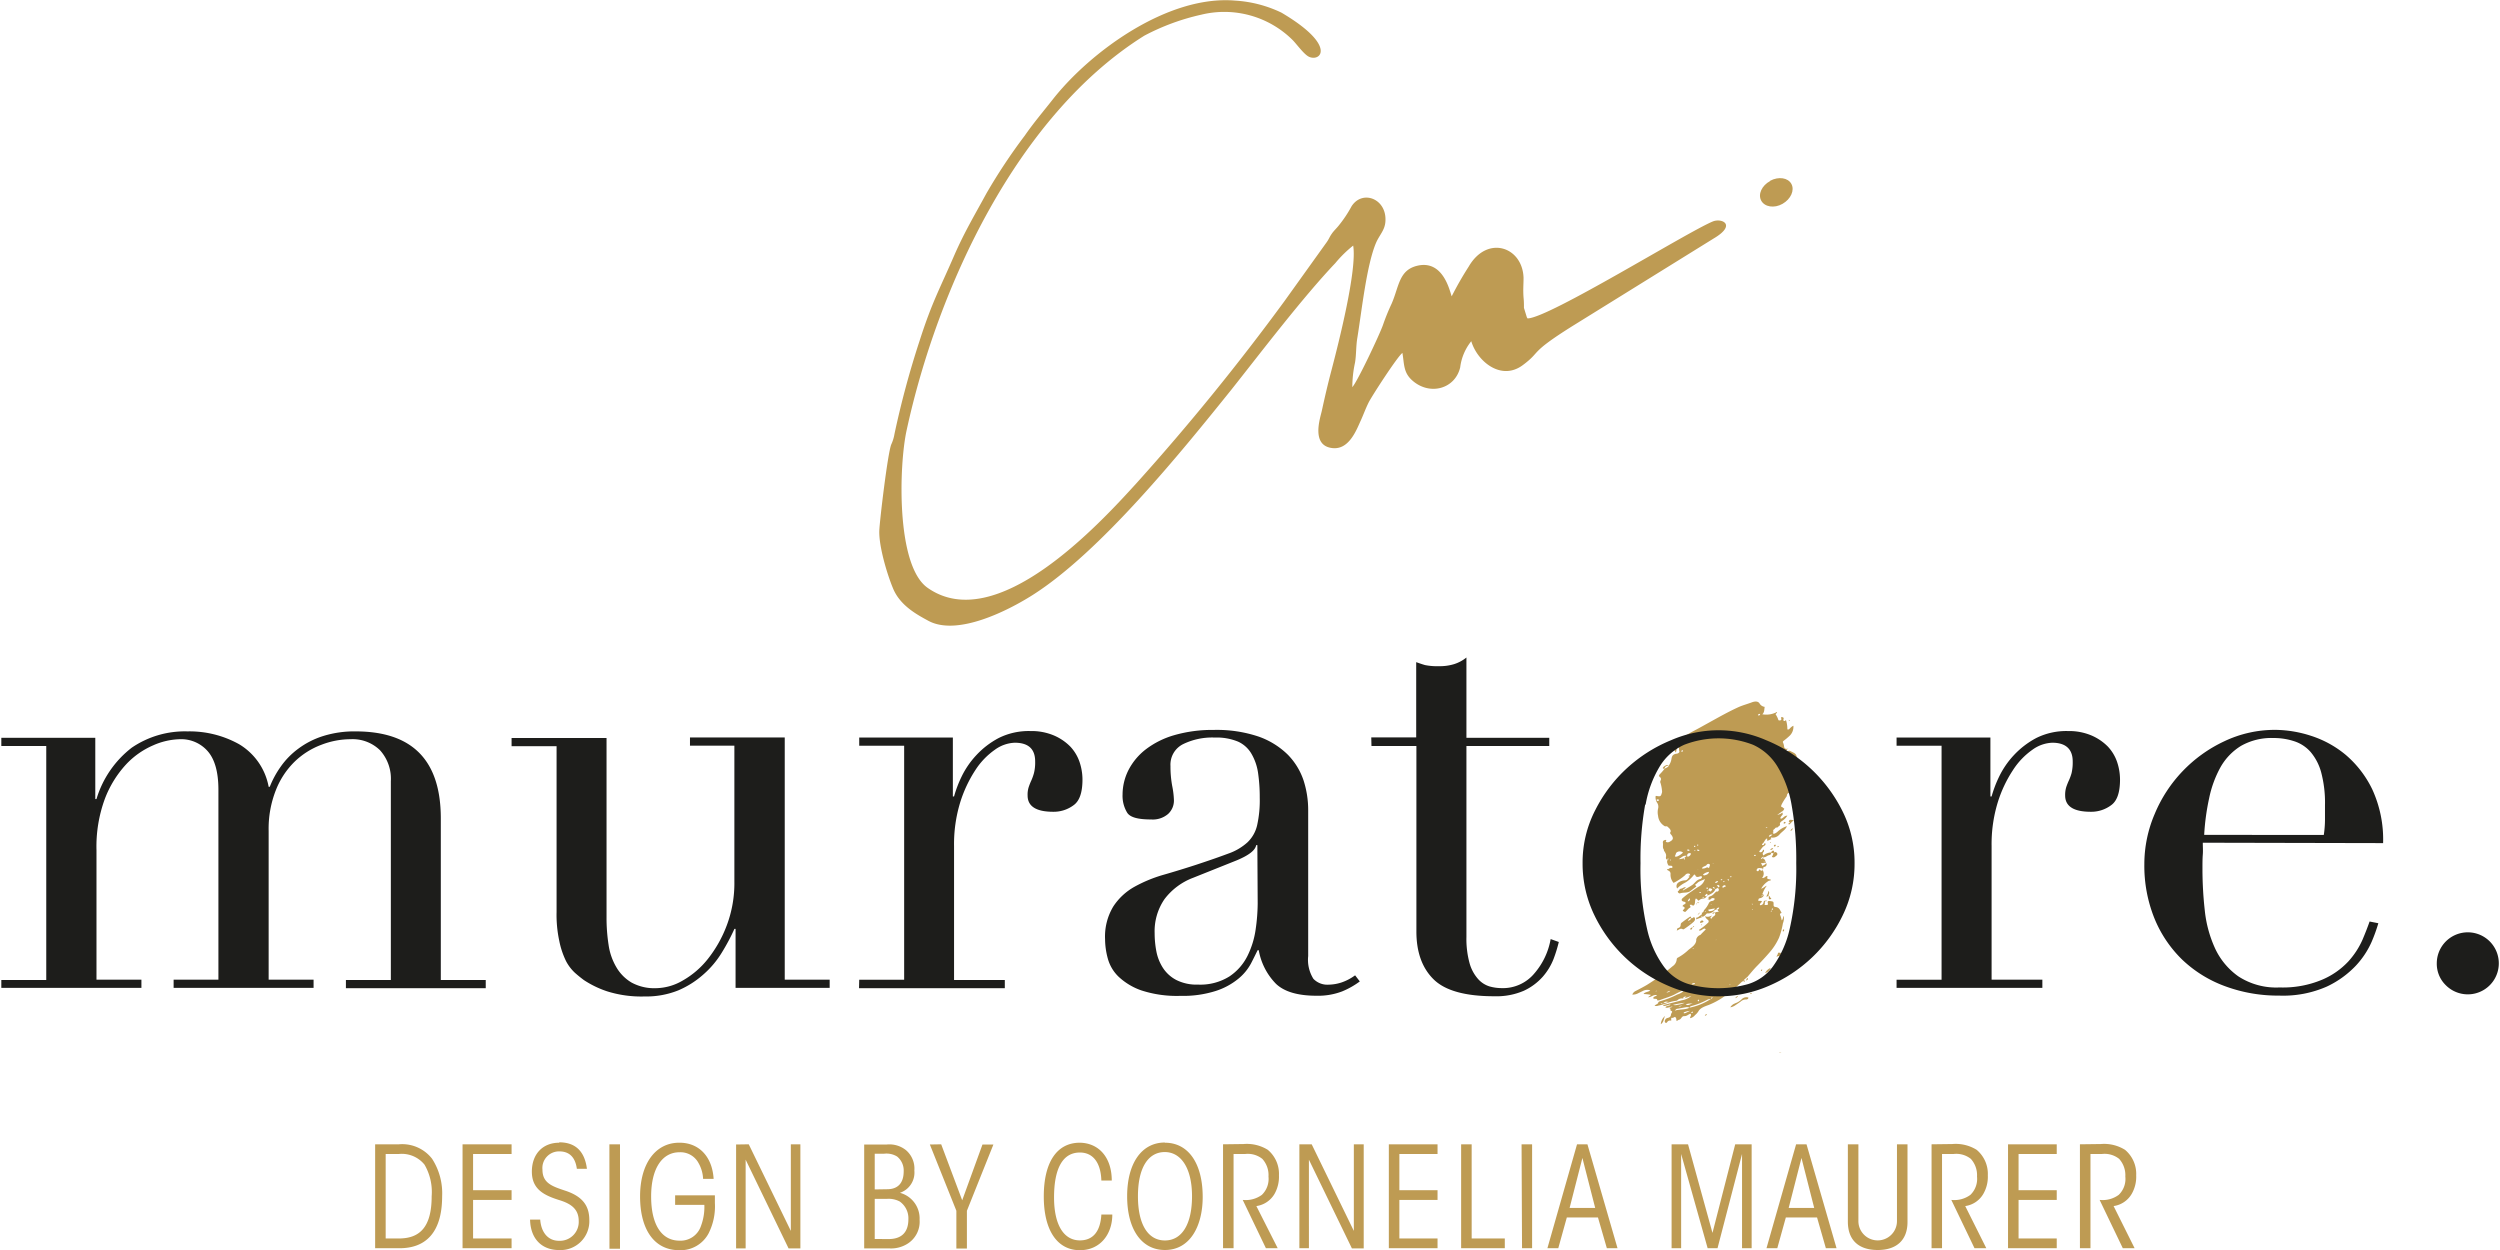 <?xml version="1.0"?>
<svg xmlns="http://www.w3.org/2000/svg" xmlns:xlink="http://www.w3.org/1999/xlink" id="Ebene_1" data-name="Ebene 1" viewBox="0 0 376.86 188.63" width="250" height="125"><defs><style>.cls-1{fill:none;}.cls-2{clip-path:url(#clip-path);}.cls-3{fill:#be9b53;}.cls-4{fill:#1d1d1b;}</style><clipPath id="clip-path" transform="translate(0 0)"><rect class="cls-1" width="376.86" height="188.63"/></clipPath></defs><g class="cls-2"><path class="cls-3" d="M313.67,172.68v15.68h1.59V174.14H317a3.53,3.53,0,0,1,2.59.74,3.67,3.67,0,0,1,.93,2.67,3.32,3.32,0,0,1-1,2.76,4.08,4.08,0,0,1-2.88.76l3.5,7.29h1.78L318.75,182a3.76,3.76,0,0,0,2.71-1.8,5.17,5.17,0,0,0,.7-2.84,4.73,4.73,0,0,0-1.69-3.85,6,6,0,0,0-3.67-.87Zm-10.85,0v15.68h7.35v-1.47h-5.76v-5.82h5.76v-1.46h-5.76v-5.47h5.76v-1.46Zm-11.54,0v15.68h1.58V174.14h1.76a3.53,3.53,0,0,1,2.59.74,3.67,3.67,0,0,1,.93,2.67,3.35,3.35,0,0,1-1,2.76,4.09,4.09,0,0,1-2.88.76l3.5,7.29h1.78L296.36,182a3.76,3.76,0,0,0,2.71-1.8,5.17,5.17,0,0,0,.7-2.84,4.73,4.73,0,0,0-1.69-3.85,6,6,0,0,0-3.67-.87Zm-12.63,0v11.67c0,2.86,1.7,4.28,4.51,4.28s4.49-1.46,4.49-4.23V172.68h-1.59v11.59a2.91,2.91,0,0,1-5.82,0V172.68Zm-7,2.06,1.92,7.54h-3.85Zm-.81-2.06-4.47,15.68H268l1.29-4.64H274l1.33,4.64h1.61l-4.53-15.68Zm-18.79,0v15.68h1.44V174.14l4,14.22h1.49l3.7-14.22v14.22h1.45V172.68h-2.48l-3.43,13.37-3.69-13.37Zm-13.46,2.06,1.93,7.54h-3.86Zm-.81-2.06-4.47,15.68h1.64l1.29-4.64h4.7l1.34,4.64h1.61l-4.54-15.68Zm-8.3,15.68H231V172.68h-1.59Zm-9.19-15.68v15.68h6.59v-1.47h-5V172.68Zm-10.91,0v15.68h7.35v-1.47h-5.76v-5.82h5.76v-1.46h-5.76v-5.47h5.76v-1.46Zm-13.5,0v15.68h1.44V175l6.49,13.39h1.78V172.68H204.1v13.07l-6.36-13.07Zm-11.52,0v15.68h1.59V174.14h1.76a3.52,3.52,0,0,1,2.58.74,3.63,3.63,0,0,1,.93,2.67,3.35,3.35,0,0,1-1,2.76,4.11,4.11,0,0,1-2.89.76l3.5,7.29h1.78L189.39,182a3.78,3.78,0,0,0,2.72-1.8,5.26,5.26,0,0,0,.69-2.84,4.73,4.73,0,0,0-1.69-3.85,6,6,0,0,0-3.66-.87Zm-12.84,7.84c0-4.41,1.61-6.67,4.05-6.67s4.11,2.41,4.11,6.67-1.55,6.67-4.09,6.67-4.07-2.39-4.07-6.67m4.07-8.11c-3.5,0-5.7,3.11-5.7,8.11s2.18,8.11,5.7,8.11c3.86,0,5.7-3.71,5.7-8,0-5.06-2.16-8.19-5.7-8.19m-12.84,0c-3.45,0-5.44,2.92-5.44,8.11s2.08,8.11,5.44,8.11c3.1,0,4.9-2.43,4.9-5.38H166c-.15,2.59-1.29,3.9-3.24,3.9-2.44,0-3.9-2.35-3.9-6.48,0-4.47,1.36-6.78,3.9-6.78,1.93,0,3.15,1.46,3.24,4.23h1.57c0-3.53-2-5.71-4.9-5.71m-22.55.27,4,10v5.7h1.59v-5.7l4-10h-1.65L145,181.13l-3.17-8.45Zm-8.32,14.26v-6.06h1.9a3.55,3.55,0,0,1,1.87.4,3.09,3.09,0,0,1,1.31,2.67c0,1.84-.89,3-3,3Zm0-7.48V174.1h1.42a3.06,3.06,0,0,1,1.95.42,2.7,2.7,0,0,1,1,2.23c0,1.84-.93,2.71-2.5,2.71Zm-1.59-6.78v15.68H134a4.67,4.67,0,0,0,2.77-.72,3.92,3.92,0,0,0,1.8-3.61A4,4,0,0,0,135.6,180a3.21,3.21,0,0,0,2.18-3.35,3.66,3.66,0,0,0-1.27-3.09,4,4,0,0,0-2.88-.85Zm-19.33,0v15.68h1.44V175l6.48,13.39h1.78V172.68h-1.44v13.07l-6.35-13.07Zm-8.58-.27c-3.58,0-5.91,3.15-5.91,8.11s2.12,8.11,5.91,8.11a4.79,4.79,0,0,0,4.43-2.54,9.07,9.07,0,0,0,.95-4.58v-1.16h-6v1.44h4.41a8.15,8.15,0,0,1-.51,3.18,3.24,3.24,0,0,1-3.24,2.22c-2.65,0-4.28-2.33-4.28-6.67s1.74-6.67,4.28-6.67a3.09,3.09,0,0,1,2.86,1.61,5.25,5.25,0,0,1,.7,2.41h1.59c-.21-3.39-2.23-5.46-5.15-5.46m-10.57,16h1.59V172.68H91.76Zm-7.58-16c-2.48,0-4.13,1.7-4.13,4.37s1.86,3.58,4.17,4.3c1.71.53,2.9,1.33,2.9,3.13a2.85,2.85,0,0,1-3,3c-1.54,0-2.66-1.16-2.81-3.2H79.79c.06,2.86,1.72,4.6,4.41,4.6a4.35,4.35,0,0,0,4.53-4.53c0-2.14-1-3.58-3.69-4.45-1.92-.64-3.38-1.14-3.38-3.14a2.51,2.51,0,0,1,2.56-2.77c1.44,0,2.39.83,2.63,2.63h1.52c-.36-2.8-1.88-4-4.19-4m-14.58.3v15.68H77v-1.47H71.19v-5.82H77v-1.46H71.19v-5.47H77v-1.46ZM58,186.89V174.14h2a4.41,4.41,0,0,1,3.86,1.61,8.21,8.21,0,0,1,1.08,4.77c0,4.64-1.78,6.37-4.94,6.37Zm-1.59-14.21v15.68h3.71c3.66,0,6.4-2.08,6.4-7.84A9.58,9.58,0,0,0,65,174.86a5.7,5.7,0,0,0-5-2.18Z" transform="translate(0 0)"/><path class="cls-3" d="M258.21,138l0,0h0v0h0" transform="translate(0 0)"/><path class="cls-3" d="M254.15,152.87l.69-.33a2.91,2.91,0,0,0-.83.19c-.08,0-.16.08-.12.15s.17,0,.26,0m1.11-.13c0-.06,0-.11-.08-.08a.29.29,0,0,0-.16.12c0,.05,0,.08.1.08s.11-.07.14-.12m-.51-.68a.84.84,0,0,0-.52-.08l-1.26.23c-.23,0-.32.17-.46.3.72-.26,1.56-.1,2.24-.45m3.22-1.32a1.23,1.23,0,0,0-.61.16,10.43,10.43,0,0,1-2.12.85c-.2.06-.44.09-.47.3a9.12,9.12,0,0,0,3.2-1.31m.26-.26c-.2,0-.22.14-.23.24.09-.06.24-.1.23-.24M256,151s0,.11.08.1a.14.14,0,0,0,.12-.14s0-.11-.09-.1a.12.12,0,0,0-.11.14m-.74.38c-.33.1-.75,0-1.07.23.35.1.35.1,1.07-.23m-3,.25a1.11,1.11,0,0,0,.7,0,3.78,3.78,0,0,0,1.07-.31,13.12,13.12,0,0,0-1.77.32m.82.24c.31.05.44-.13.65-.12-.28,0-.28,0-.65.12m6.51-2.28a2.6,2.6,0,0,0-.85.52,1.23,1.23,0,0,0,.85-.52m-6.43.45h.11s0,0,0,0,0,0-.08,0l-.07.06m1.93-1.51a3.29,3.29,0,0,0-1,.55,1.13,1.13,0,0,0,1-.55m5.78.06s.07-.07.11-.1-.05,0-.09,0a.29.29,0,0,0-.08.07s0,.06.06,0m-5.29-.25c-.07-.08-.18,0-.26,0s-.13.1-.2.15a.47.47,0,0,0,.33,0c.09,0,.21-.08.13-.17m-.12-5.18a.14.14,0,0,0-.13-.06s-.06,0-.06.06a.11.11,0,0,0,.13,0s.07,0,.06,0m3.32-1.37h0a.28.28,0,0,1,0,.09l.06-.1m8.73-.36s0-.07,0-.06a.16.16,0,0,0-.07.07s0,.06,0,0,.05,0,.08-.06m-.34-4a.34.34,0,0,0-.19.25.36.36,0,0,0,.19-.25m.14-.16c0-.06,0-.13-.07-.14s-.09.06-.09.11l0,.16a.8.8,0,0,0,.13-.13m-3.12,0s0,.08.1.05a.08.08,0,0,0,0-.08l-.08,0s-.06.05-.05.07m-6.1-.74s0-.06,0-.06a.15.15,0,0,0-.09,0s0,.07,0,.07.09,0,.13,0m6.26-.14-.22,0,.08.12.14-.16m1.46-1.29c-.13,0-.23.08-.17.22l.17-.22m-5.76-1.24c.11,0,.23-.09.1-.2s-.18,0-.26,0-.22.17-.18.29c.19.06.24-.06.34-.1m-1.13-.23c-.16.1.09.09.09.15a.45.45,0,0,1,0,.16c.17,0,.31-.07.23-.24a.21.21,0,0,0-.29-.07m-.69.32c0,.15.22.15.37.18-.11-.08-.11-.24-.33-.22l0,0m-1,.15a.09.09,0,0,0,.08.11.16.16,0,0,0,.17-.11c0-.05-.07-.07-.13-.08s-.12,0-.12.08m.73.49H258c0-.14.4-.27,0-.42s-.3.16-.42.26l.33.17m-.43-.12-.1.1s.08,0,.09,0a.28.28,0,0,0,.09-.1.11.11,0,0,0,0-.08l-.08.05m-1.26.3s0,.06.05.07a.19.19,0,0,0,.2-.06s0-.06,0-.07a.22.22,0,0,0-.21.06m2.81-1.71c-.27,0-.39.09-.46.28.27,0,.39-.09.46-.28m1,0s0-.05-.09,0-.16,0-.16.11.07,0,.09,0,.14-.05.16-.12m.62-.11c0-.07,0-.15-.11-.19l-.08.05a.2.2,0,0,0,.13.18s.06,0,.06,0m-1-.2-.1,0s-.11,0-.12.08.06.07.12.06.11,0,.1-.1m1.4-.4s0-.1-.08-.09-.1.05-.15.07.05.06.08.07a.12.12,0,0,0,.15-.05m-4.05-.23c.32-.08.61-.19.65-.52a1.47,1.47,0,0,0-.82.34c-.06,0-.1.1,0,.16a.22.22,0,0,0,.22,0m8.12-.74c.1-.17.15-.15.26,0s.25,0,.36,0c.08-.29-.14-.31-.45-.33s-.42.06-.49.25a.14.14,0,0,0,.09.2.16.16,0,0,0,.23-.09m-7.46-.58c.06-.13.16-.28,0-.38s-.35,0-.44.15-.58.19-.69.5a1,1,0,0,0,.63-.1c.06,0,.15-.12.2-.07.25.2.28,0,.34-.1m8.58-.48a.9.9,0,0,0-.4-.08c-.11.08-.27,0-.41,0l.17.45a2.15,2.15,0,0,0,.64-.42m-.34-.17s0-.1,0-.11-.08.06-.07.1a.22.22,0,0,0,.05.08.18.18,0,0,0,.05-.07m-7.82.24a.15.15,0,0,0,.09.05c.05,0,.07,0,.07,0a.26.26,0,0,0-.09-.05s-.08,0-.07,0m-2.19.9,0,0c.05,0,.08,0,.07,0s-.05,0-.08,0-.06,0,0,.06m-4.08-1.49s0-.05,0-.07,0,0-.07,0a.08.08,0,0,0-.05.11.06.06,0,0,0,.09,0m-.37-.15s.06-.08,0-.12a.06.06,0,0,0-.06,0c-.07,0-.07.06-.07.11a.5.5,0,0,1,0,.12l.1-.1m14.41-.44a.66.66,0,0,0-.41.39c.27,0,.27-.26.41-.39m-11.23-.06c.14-.1.25-.21.23-.36s-.06-.09-.13-.09c-.23,0-.37.1-.4.28s0,.17,0,.22.18,0,.26,0m10-.08a.1.1,0,0,0,.09-.1.14.14,0,0,0-.14-.06c-.09,0-.14.06-.1.13s.09.05.15,0m-10.9-.47a.74.74,0,0,0-.83-.1c-.29.12-.23.38-.36.56s.19.19.37.1a2.77,2.77,0,0,0,.82-.56m.22,1a.15.15,0,0,0,.09,0c0-.06,0-.11-.07-.15l-.1,0a.14.14,0,0,0,0,.07.11.11,0,0,0,.1.14m-.89-.07a2.21,2.21,0,0,0,.81-.16l.4-.34c-.55-.1-.76.26-1.21.5m1.62-1.34c0-.1-.11-.1-.2-.11s-.13,0-.13.08.11.13.22.11.11,0,.11-.08m.9,0-.08,0a.07.07,0,0,0-.07.1s.06.05.08,0,.09,0,.07-.1m.59,0c0-.08-.14-.08-.24-.09s-.12,0-.1.07a.25.25,0,0,0,.24.12c.06,0,.11,0,.1-.1m-.6-.6s0-.1-.1-.08-.08.06-.09.09,0,.1.09.09a.09.09,0,0,0,.1-.1m.44-.25s-.06,0-.09,0-.1,0-.08.09.05.05.08.05.1,0,.09-.09m11-.9s0-.11,0-.11-.13.06-.1.13.06.07.1.1l0-.12m.23-.67c-.31,0-.49,0-.58.32.3,0,.4-.22.58-.32m-.79-1.12a0,0,0,0,0-.07,0l-.15.07c-.05,0,0,.06,0,.06a.23.23,0,0,0,.19-.09m2.37-2.53a9.6,9.6,0,0,1-.86.64c.47-.09.8-.27.86-.64m-18.73-1.61c0-.08-.09-.1-.18-.09s-.15,0-.15.12a.19.19,0,0,0,.17.12c.13,0,.18-.07.16-.15m3.56-7.31c.06,0,.11-.09.09-.15a.12.12,0,0,0-.16,0c-.07,0-.11.09-.07.15s.09.05.14,0m11.73-5.59a.09.09,0,0,0-.11-.09.22.22,0,0,0-.2.16s0,.09.1.08a.26.26,0,0,0,.21-.15m-8.7,27.55s0,.05,0,.07l.16,0H257l-.08-.06a.12.12,0,0,0-.15,0m-2.28.65c.27-.07.37-.22.31-.48a.8.8,0,0,0-.31.48m.55.38s0,.06,0,.07l.1,0-.07-.06-.05,0m2.75.82c-.12,0-.2,0-.16.13a.19.19,0,0,0,.22.13c.31-.05.66-.07.75-.41a7.38,7.38,0,0,0-.81.15m-.66.29s0,.06,0,.07.12,0,.12-.08,0,0-.08,0-.06,0-.08.05m-.51.7s0,.1.06.1a.07.07,0,0,0,.07-.1s-.08-.06-.12-.08,0,0,0,.08m-6.81,11.25-.12.09s0,.06.07,0l.12-.09s0-.06-.07,0m2.1,0a1.12,1.12,0,0,0-.58.26.91.91,0,0,0,.58-.26m-1.1,1.87a2.1,2.1,0,0,0,.81-.2c-.42-.07-.43-.07-.81.2m-.34,0c0,.1.1.07.17.05a.91.91,0,0,0,.14-.07l-.16,0c-.06,0-.15,0-.15,0m1.57,2.66a.51.51,0,0,0-.61.22.17.17,0,0,1-.19.1.19.19,0,0,1-.17-.18.54.54,0,0,1,.45-.56c.3-.08.48-.23.48-.49a.65.65,0,0,1,.08-.22c.07-.14.23-.27-.09-.38-.15-.05.07-.31-.21-.37.06-.14.27-.12.39-.19l.07-.06c-.36,0-.67.26-1.07.14.06-.18.23-.2.38-.26s.31,0,.37-.21c-.4.07-.7.28-1.09.22,0-.12.13-.15.23-.18.86-.22,1.72-.42,2.57-.66a2.94,2.94,0,0,0,1.45-.66l-1.06.37.31-.27c-.21,0-.51,0-.46.3a.94.94,0,0,0-.83.2.55.55,0,0,1-.37.15,4.94,4.94,0,0,0-1.28.35,9.66,9.66,0,0,1-1.33.37.7.7,0,0,1-.53,0c.18-.2.54-.23.57-.5,0-.07.2-.16.33-.19a13.75,13.75,0,0,0,2.54-1,2.33,2.33,0,0,0,1.13-.72,11,11,0,0,0-1.55.72c-.71.36-1.52.57-2.27.87-.11,0-.34.08-.34,0,0-.33-.42-.15-.58-.26-.11-.32.39-.29.54-.51-.56-.12-.84.32-1.33.32.09-.16.34-.18.38-.37a7.43,7.43,0,0,0-1.08-.12c.21-.35.77-.27,1-.56a1.45,1.45,0,0,0-1.07.08l-.73.36a1.67,1.67,0,0,1-.9.21,1,1,0,0,1,.51-.55c.58-.3,1.17-.6,1.72-.93a32.45,32.45,0,0,0,3.85-2.8,1.38,1.38,0,0,0,.62-1,.32.32,0,0,1,.22-.32,7.64,7.64,0,0,0,1.59-1.18c.51-.39,1.08-.77,1.14-1.39,0-.06,0-.12,0-.18a1,1,0,0,1,.64-.67c.19-.21.4-.42.6-.62s.24-.17.11-.28-.25,0-.37.06-.3.27-.57.17c0-.11.1-.14.17-.19a7.48,7.48,0,0,0,1.15-.92.29.29,0,0,0,0-.5,1.2,1.2,0,0,1-.41-.53c.46.2.75,0,1.07-.09-.08.15-.41.24-.13.5a1.09,1.09,0,0,1,.39-.41c.17-.11.33-.28.14-.48,0,0,0,0,0,0s0,0,0,0h0c.13-.16.36-.19.68-.18-.25-.12-.19-.27-.29-.36.16,0,.28-.12.28-.3-.24.05-.41.1-.38.32a.49.49,0,0,0-.36.16,1.18,1.18,0,0,1-1,.41.31.31,0,0,0-.21.09c-.3.47-.95.57-1.51.82v-.26c.34,0,.48-.3.76-.41.07-.1.14-.21.07-.33.33-.05.25-.31.41-.46a3.76,3.76,0,0,0,.63-.92.6.6,0,0,1,.51-.4.48.48,0,0,0,.37-.22c.08-.12,0-.17-.14-.2-.32-.07-.4.16-.58.27-.26-.25-.26-.46.12-.57s.59-.47.88-.71A.26.26,0,0,0,259,134l-.35.18c-.17.53-.73.77-1.29,1l.07-.07c0-.07.09-.15,0-.2s-.18,0-.23.1l-.15.18h0a.27.27,0,0,0,.32,0,.62.62,0,0,1-.58.41,1,1,0,0,0-.62.29s-.07,0-.11,0-.11-.24-.35-.3c-.22.33,0,.77-.34,1.06-.2,0-.35-.13-.56-.12-.05.16.24.34,0,.45s-.44.45-.71.64a.78.78,0,0,1-.35-.18s0-.06,0-.08c.19-.2.5-.38,0-.59-.1,0,0-.14.06-.2s.26-.12.32-.21.07-.24-.17-.28c-.41-.07-.5-.29-.26-.53a11.21,11.21,0,0,1,1.45-1.09c.29-.22.61-.43.93-.63a1.9,1.9,0,0,0,1-1.19c-.42.24-.9.32-1.18.64-.12.13-.47.19-.14.42.05,0,0,.12-.09.16l-.78.6c-.45.34-1.06.17-1.56.35-.19.07-.46-.27-.29-.34s.15-.33.45-.37.39-.26.7-.21c-.07.21-.4.24-.45.5.52-.28,1-.55,1.41-.83s.62-.77,1.23-.92c.1,0,.17-.13.24-.21a.13.13,0,0,0,0-.13c0-.07-.12-.08-.21-.07l-.17.05c-.31.11-.52.07-.61-.2a.15.15,0,0,0-.19-.09,4.55,4.55,0,0,1-1.33,1.2,4.36,4.36,0,0,0-1.22.89.67.67,0,0,1,.14-.87,1.83,1.83,0,0,1,1-.36.56.56,0,0,0,.5-.27,2.72,2.72,0,0,1,.29-.3.15.15,0,0,1-.19-.06s0-.09.06-.11a.19.19,0,0,1,.2.07c-.08-.12,0-.32-.24-.35a.52.52,0,0,0-.55.23s0,0,0,0a8.34,8.34,0,0,1-1.75,1.17,1.84,1.84,0,0,1-.46-1.31.51.51,0,0,0-.3-.53c-.08-.05-.23-.08-.22-.25.27.1.31-.19.58-.17s.22-.06.22-.17-.12-.16-.25-.16-.35,0-.38-.09-.29-.5-.09-.77c-.2-.1-.29-.22-.25-.42.07-.39,0-.55-.31-1a.69.69,0,0,0,0-.13c-.24-.32-.1-.67-.15-1s.1-.45.47-.49c.15.1-.18.23.06.33a.54.54,0,0,0,.51-.06c.52-.28.59-.52.25-1-.11-.14-.28-.27-.16-.43s0-.43-.2-.61-.25-.33-.57-.27c-.06,0-.14-.06-.2-.1a2,2,0,0,1-.89-1.5,2.42,2.42,0,0,1,0-1.07,1.09,1.09,0,0,0-.16-.92,1.44,1.44,0,0,1-.2-1l.12,0c.56.11.66.07.78-.36a.69.69,0,0,0,.06-.37,6,6,0,0,0-.22-1.19.43.43,0,0,1,0-.41.38.38,0,0,0-.12-.53c-.16-.13-.15-.25,0-.41A8.82,8.82,0,0,0,251,116c.23-.14.55-.21.63-.48h0a2.32,2.32,0,0,0,.4-1c.07-.4.17-.68.73-.78.24,0,.53-.19.46-.37s0-.48-.15-.68c-.35.2-.21.54-.39.87-.15-.26-.27-.47-.35-.65a.6.6,0,0,1,.22-.82,21.93,21.93,0,0,1,2.76-1.75c.89-.46,1.75-.95,2.62-1.43,1.36-.75,2.71-1.51,4.15-2.17.65-.3,1.38-.49,2.07-.75.53-.2,1-.18,1.2.21a1.06,1.06,0,0,0,.75.47c-.09.39,0,.79-.36,1.12a3.46,3.46,0,0,0,2.21-.35c.08.18-.27.27-.19.37a3.45,3.45,0,0,1,.4.82c0,.08.16.1.27.08s.18-.07.19-.17-.1-.21,0-.33c.19,0,.39.06.33.28s-.06.23.08.3.24-.15.29-.11a4.64,4.64,0,0,1,.2,1.31c0,.17.21.1.31,0s.31-.35.6-.47a1.88,1.88,0,0,1-.63,1.57,9.25,9.25,0,0,1-.75.63c-.12.1-.27.19-.19.32a2.15,2.15,0,0,1,.17.65c.05.25.21.36.55.3,0,0,.06,0,.09,0s-.36.12-.3.31.37-.08.53,0c.37.22.9.33,1,.79a1.24,1.24,0,0,0,.24.43c.06.1.16.22.11.31a2,2,0,0,0,0,1.21c0,.27-.19.51-.19.79,0,.11-.2.06-.31,0s-.09,0-.07.06c.15.21-.1.39-.07.6a2.79,2.79,0,0,1-.82,2.16c-.38.08-.29.36-.39.55a9,9,0,0,0-.75,1.21c-.1.3-.17.29.23.46,0,0,0,.05,0,.08.25,0,.15.14.11.23s-.32.39-.26.46c.23.24,0,.35-.12.52s-.18.24-.09.38c.38,0,.44-.44,1-.46a2.42,2.42,0,0,1-.73.76c-.24.14-.46.35-.38.55s-.3.33-.4.5c-.32-.08-.33.17-.5.26s-.13.28-.09.43-.05,0-.09,0c0,.18.07.33.38.16a1.65,1.65,0,0,0,.39-.29,3.81,3.81,0,0,1,1.35-.78c-.18.53-.74.82-1.08,1.22a1.36,1.36,0,0,1-1.32.49c0,.29-.23.41-.53.49-.17-.09.09-.25-.1-.34-.35.21-.36.59-.68.81a.1.1,0,0,0,0,.17.19.19,0,0,0,.25-.07c.06-.06,0-.21.2-.18.12.21-.08.33-.25.44s-.4.47-.61.7c-.06.05-.05.12,0,.17a.3.3,0,0,0,.29,0c.18-.07.14-.28.34-.36a.31.31,0,0,1-.05.38c-.18.18-.11.34,0,.51a1.84,1.84,0,0,1,1.11-.46c.14.23-.05.37-.29.42s-.42.29-.73.3c-.08,0-.22.15-.08.22.31.18.27.44.36.67,0,0,.08,0,.09.05a.4.4,0,0,1-.32.52c-.12,0-.15.08-.16.16a.6.6,0,0,1-.12.3h0a.94.94,0,0,1-.07,1.19c.42.1.49-.3.81-.27a.34.34,0,0,1,0,.1c-.06.32-.06.32.38.4.06,0,.12,0,.12.08a.16.16,0,0,1-.09.12s-.11,0-.17,0a3,3,0,0,0-1.18,1.21c.35-.09.52-.34.84-.45a4.67,4.67,0,0,0-.67,1.29c.21,0,.25.14.16.28a.74.74,0,0,1-.46.3.49.49,0,0,0-.26.12l0,.07a.33.33,0,0,0-.07.17c.16.12.38,0,.53.09s-.23.3-.25.47a.12.12,0,0,0,0,.13.25.25,0,0,0,.17,0,.47.47,0,0,0,.37-.4c0-.15.08-.27.3-.28-.18.2-.05.45-.16.67.57,0,.57,0,.48-.38,0-.18.05-.25.31-.22.58.07.59.07.58.54,0,.19,0,.32.31.36.6.07.66.51.88.83,0,0,0,.07,0,.08-.35.08-.19.31-.14.43a4.37,4.37,0,0,1,.17.67c.26-.19.15-.45.31-.67a2.09,2.09,0,0,1-.12,1.12,11.9,11.9,0,0,1-.58,2.16,9.17,9.17,0,0,1-1.44,2.24c-.59.68-1.21,1.35-1.85,2s-1,1.13-1.51,1.71l-.12.09c-.14.15-.36.26-.43.45l.25,0c-.06.07-.13.19-.2.19s0-.1-.06-.16a2.61,2.61,0,0,0-.28.17,25,25,0,0,1-2.95,2.41,11.54,11.54,0,0,1-2,1.05c-.65.24-1.32.46-1.6,1a2.24,2.24,0,0,1-.49.54,1.31,1.31,0,0,1-.72.47c-.11-.24.31-.44,0-.68-.32.13-.51.38-.92.37s-.4.46-.78.55c-.13,0-.19.16-.39.16,0-.21,0-.43-.21-.6-.19.07-.32.2-.57.14" transform="translate(0 0)"/><path class="cls-3" d="M251,116h0" transform="translate(0 0)"/><path class="cls-3" d="M254.49,139c.23-.11.48-.2.5-.44-.36,0-.37.27-.5.44m.34.15-.06.06s0,.05.07,0,.06,0,.06-.06,0,0-.07,0m.17-.6c.23.1.32-.19.48-.14.26.39,0,.62-.3.87a13.61,13.61,0,0,1-1.28.94s-.14.06-.17,0c-.37-.2-.57.1-.9.21.06-.16.07-.35.15-.37.42-.1.43-.33.45-.59a.37.37,0,0,1,.16-.25c.38-.29.76-.57,1.17-.84.21-.14.21,0,.24.13" transform="translate(0 0)"/><path class="cls-3" d="M261.59,151.42a2.54,2.54,0,0,0,1.05-.64,1,1,0,0,1,1-.25c0,.19-.13.29-.33.29a1.21,1.21,0,0,0-.85.33c-.27.2-.55.38-.83.57a1.72,1.72,0,0,1-.72.29,1.33,1.33,0,0,1,.71-.59" transform="translate(0 0)"/><path class="cls-3" d="M250.42,154.56a1.81,1.81,0,0,1,.66-1.26c-.25.38-.13.88-.66,1.26" transform="translate(0 0)"/><path class="cls-3" d="M265.64,148a1.49,1.49,0,0,1-1,.63,1,1,0,0,1,1-.63" transform="translate(0 0)"/><path class="cls-3" d="M269.65,124.3c.29-.13.31-.19.08-.32.13-.31.13-.31.78-.2a3.06,3.06,0,0,0-.58.55c-.1.11-.2.08-.28,0" transform="translate(0 0)"/><path class="cls-3" d="M268.39,143.77c.17,0,.15.13.15.22,0,.28-.37.25-.66.39.05-.21.21-.33.21-.5s.18-.11.3-.11" transform="translate(0 0)"/><path class="cls-3" d="M267,146.06c-.16.45-.32.59-.84.79a1.56,1.56,0,0,1,.84-.79" transform="translate(0 0)"/><path class="cls-3" d="M266.68,135.2h0" transform="translate(0 0)"/><path class="cls-3" d="M266.34,135.29c.13-.27.35-.53.28-.85.34.25,0,.51.06.76-.12,0-.16.14-.34.09" transform="translate(0 0)"/><path class="cls-3" d="M256.65,138.91c.15,0,.19.08.2.18s-.24.1-.33.17-.17,0-.16-.1a.29.29,0,0,1,.29-.25" transform="translate(0 0)"/><path class="cls-3" d="M251,116c-.1,0-.24,0-.27-.06s.13-.28.27-.34.37-.29.61-.07c-.35,0-.6.17-.61.47" transform="translate(0 0)"/><path class="cls-3" d="M267.47,128.41c.12.06,0,.17,0,.26.14-.08.28-.15.43,0a.26.26,0,0,1,.07.35,1.31,1.31,0,0,1-.28.24.39.39,0,0,1-.38.11c-.21-.07-.06-.19,0-.28a2.6,2.6,0,0,1,.13-.36l-.37,0a.31.31,0,0,1,.1-.25.3.3,0,0,1,.31-.1" transform="translate(0 0)"/><path class="cls-3" d="M267.06,128.76h0" transform="translate(0 0)"/><path class="cls-3" d="M266.69,135.19v0h0Z" transform="translate(0 0)"/><path class="cls-3" d="M266.72,135.62c0-.14,0-.28,0-.41.21,0,.14.24.31.32s0,.15-.1.18-.17,0-.18-.09" transform="translate(0 0)"/><path class="cls-3" d="M270,125.4c0-.16.12-.28.34-.47-.08.34-.08.34-.34.47" transform="translate(0 0)"/><path class="cls-3" d="M269.08,124.28c-.07,0-.12,0-.12-.07a.17.17,0,0,1,.16-.18.11.11,0,0,1,.13.08c0,.08-.06.14-.17.17" transform="translate(0 0)"/><path class="cls-3" d="M267.61,127.74c-.11,0-.13-.06-.12-.12a.19.19,0,0,1,.19-.15c.06,0,.08,0,.09.1a.2.2,0,0,1-.16.17" transform="translate(0 0)"/><path class="cls-3" d="M254.9,140.1a.54.54,0,0,1,.34-.15l-.14.24c0,.05-.08.12-.18.08s-.06-.11,0-.17" transform="translate(0 0)"/><path class="cls-3" d="M269,140.2c.06.17.06.29-.14.39-.09-.17,0-.27.14-.39" transform="translate(0 0)"/><path class="cls-3" d="M261.63,150.64c.15-.19.25-.33.48-.37-.12.12-.17.3-.48.37" transform="translate(0 0)"/><path class="cls-3" d="M268,127.84c0-.09.06-.15.17-.17s.07,0,.07,0a.2.2,0,0,1-.17.17l-.07,0" transform="translate(0 0)"/><path class="cls-3" d="M267.35,128s.06,0,0,.07-.18.19-.41.19a.39.39,0,0,1,.36-.26" transform="translate(0 0)"/><path class="cls-3" d="M257.41,153c-.08.15-.12.26-.34.27,0-.14.15-.2.34-.27" transform="translate(0 0)"/><path class="cls-3" d="M263.32,148c0-.11,0-.21.07-.32l.12-.09c.21.21-.1.28-.19.41" transform="translate(0 0)"/><path class="cls-3" d="M265.72,146.29c0,.12,0,.21-.19.24,0-.12,0-.21.19-.24" transform="translate(0 0)"/><path class="cls-3" d="M258.24,137.93c-.05-.21.21-.24.35-.35a.55.55,0,0,1-.35.35" transform="translate(0 0)"/><path class="cls-3" d="M266.87,127.14s.05,0,.08-.06.06,0,.06.06,0,.07,0,.07-.1,0-.1-.07" transform="translate(0 0)"/><path class="cls-3" d="M251.73,113.2l-.12.09s-.08,0-.07,0a.23.23,0,0,1,.16-.12c.05,0,.06,0,0,.07" transform="translate(0 0)"/><path class="cls-3" d="M257.86,135.6h0" transform="translate(0 0)"/><path class="cls-3" d="M257.86,135.6l-.39.2c.08-.2.24-.2.39-.2" transform="translate(0 0)"/><path class="cls-3" d="M256.56,139.52s.08,0,.09,0,0,.09-.07.09-.09,0-.09,0,0-.08.07-.1" transform="translate(0 0)"/><path class="cls-3" d="M264.08,149.84s.05,0,.08,0a.16.16,0,0,1-.13.14.18.18,0,0,1-.11,0c0-.09.06-.14.16-.16" transform="translate(0 0)"/><path class="cls-3" d="M255.26,139.93h0v0h0" transform="translate(0 0)"/><path class="cls-3" d="M255.45,139.74c0,.11-.1.14-.19.19a.2.2,0,0,1,.19-.19" transform="translate(0 0)"/><path class="cls-3" d="M256.37,137.7l-.38.39a.59.59,0,0,1,.38-.39" transform="translate(0 0)"/><path class="cls-3" d="M255.85,136.23h0v0Z" transform="translate(0 0)"/><path class="cls-3" d="M255.85,136.25v.28a.23.23,0,0,1,0-.28" transform="translate(0 0)"/><path class="cls-3" d="M256.23,136.25a.54.54,0,0,1-.36,0,.3.3,0,0,1,.36,0" transform="translate(0 0)"/><path class="cls-3" d="M266.33,136.05h0" transform="translate(0 0)"/><path class="cls-3" d="M266.35,135.87h0c.09.09,0,.13-.07.17s-.1-.12,0-.18" transform="translate(0 0)"/><path class="cls-3" d="M269.74,108.71s0-.07,0-.07a.1.1,0,0,1,.12.08s0,0,0,.07a.11.11,0,0,1-.12-.08" transform="translate(0 0)"/><path class="cls-3" d="M268.21,158.89h0" transform="translate(0 0)"/><path class="cls-3" d="M268.61,158.86l-.36,0a.4.4,0,0,1,.36,0" transform="translate(0 0)"/><path class="cls-4" d="M368.88,148.67a4.68,4.68,0,1,0-1.36-3.3,4.51,4.51,0,0,0,1.36,3.3m-9.46-21.44a18.09,18.09,0,0,0-1.63-8.1,15.89,15.89,0,0,0-4.05-5.25,15.71,15.71,0,0,0-5.25-2.86,17.94,17.94,0,0,0-5.28-.88,17.75,17.75,0,0,0-7.75,1.72,21,21,0,0,0-10.52,11,19.19,19.19,0,0,0-1.55,7.53,21.23,21.23,0,0,0,1.5,8.14,18.31,18.31,0,0,0,4.23,6.3,18.68,18.68,0,0,0,6.47,4,23,23,0,0,0,8.15,1.41,16.33,16.33,0,0,0,7.18-1.36,14.5,14.5,0,0,0,4.4-3.17,12.84,12.84,0,0,0,2.38-3.61,23.9,23.9,0,0,0,1-2.78l-1.32-.26c-.24.7-.59,1.61-1.06,2.73a12.32,12.32,0,0,1-2.15,3.3,11.62,11.62,0,0,1-4,2.77,15.3,15.3,0,0,1-6.38,1.15,10.45,10.45,0,0,1-6.21-1.67,10.66,10.66,0,0,1-3.52-4.23,18.17,18.17,0,0,1-1.55-5.73,56.21,56.21,0,0,1-.35-6.07c0-.94,0-1.72.05-2.34s0-1.21,0-1.8Zm-27-1.24a34.74,34.74,0,0,1,.75-5.54,16.52,16.52,0,0,1,1.71-4.67,8.92,8.92,0,0,1,3.09-3.22,9.3,9.3,0,0,1,4.93-1.19,9.85,9.85,0,0,1,3.12.49,5.58,5.58,0,0,1,2.47,1.63,8,8,0,0,1,1.59,3.08,17.84,17.84,0,0,1,.57,4.93v2.2a15.84,15.84,0,0,1-.18,2.29ZM286,149.07h22v-1.23h-7.66V127.67a21.52,21.52,0,0,1,.92-6.56,19.14,19.14,0,0,1,2.3-4.89,11,11,0,0,1,2.94-3.08,5.44,5.44,0,0,1,3-1.06c2,0,3.08.94,3.08,2.82a7.16,7.16,0,0,1-.17,1.76,7.74,7.74,0,0,1-.4,1.1c-.15.32-.28.65-.4,1a4,4,0,0,0-.17,1.28q0,2.46,3.87,2.46a5,5,0,0,0,3.08-1c.89-.64,1.33-1.93,1.33-3.87a8.4,8.4,0,0,0-.44-2.64,6.38,6.38,0,0,0-1.41-2.34,7.73,7.73,0,0,0-2.47-1.67,8.67,8.67,0,0,0-3.52-.66,10.13,10.13,0,0,0-4.8,1.05,12.83,12.83,0,0,0-3.39,2.6,13.13,13.13,0,0,0-2.21,3.22,18,18,0,0,0-1.14,3h-.18v-8.89H286v1.23h6.79v35.32H286Zm-45.62-11a21.94,21.94,0,0,0,11.19,10.7,18.95,18.95,0,0,0,15.15,0,22.12,22.12,0,0,0,6.56-4.32,21.79,21.79,0,0,0,4.62-6.38,17.68,17.68,0,0,0,1.76-7.8,17.34,17.34,0,0,0-1.89-8,22.2,22.2,0,0,0-11.45-10.57,17.91,17.91,0,0,0-14.35,0,22.36,22.36,0,0,0-6.61,4.18,22.11,22.11,0,0,0-4.84,6.39,17.23,17.23,0,0,0-1.9,8,17.82,17.82,0,0,0,1.76,7.8m7.75-16.65a16.56,16.56,0,0,1,2.16-5.81,8.35,8.35,0,0,1,3.66-3.22,14.4,14.4,0,0,1,10.39,0,8.33,8.33,0,0,1,3.65,3.22,16.56,16.56,0,0,1,2.16,5.81,46.65,46.65,0,0,1,.71,8.85,41,41,0,0,1-1,9.95,15.28,15.28,0,0,1-2.56,5.68,7.29,7.29,0,0,1-3.69,2.6,16.6,16.6,0,0,1-9,0,7.31,7.31,0,0,1-3.7-2.6,15.12,15.12,0,0,1-2.55-5.68,40.52,40.52,0,0,1-1-9.95,46.75,46.75,0,0,1,.7-8.85m-41.3-8.85h6.78v28q0,4.66,2.6,7.22t9.2,2.55a10.42,10.42,0,0,0,4.41-.83,8.72,8.72,0,0,0,2.86-2.12,9.1,9.1,0,0,0,1.63-2.68,21.25,21.25,0,0,0,.79-2.56l-1.23-.44a10.75,10.75,0,0,1-2.43,5.15,6.18,6.18,0,0,1-5,2.25,6.82,6.82,0,0,1-1.81-.26,3.83,3.83,0,0,1-1.71-1.11,6,6,0,0,1-1.28-2.37,13.85,13.85,0,0,1-.48-4v-28.8h12.5v-1.23h-12.5V99.22a5.66,5.66,0,0,1-1.86,1,7.35,7.35,0,0,1-2.28.31,9.25,9.25,0,0,1-2.12-.17c-.41-.12-.85-.27-1.32-.44v11.36h-6.78Zm-2.47,34.61a7.53,7.53,0,0,1-2,1.06,6.57,6.57,0,0,1-2,.35,2.91,2.91,0,0,1-2.29-.88,5.39,5.39,0,0,1-.79-3.43V122.3a14.52,14.52,0,0,0-.7-4.54,10.16,10.16,0,0,0-2.38-3.88,11.92,11.92,0,0,0-4.41-2.73,19.78,19.78,0,0,0-6.78-1,20.64,20.64,0,0,0-5.94.79,13,13,0,0,0-4.32,2.16,9.37,9.37,0,0,0-2.6,3.13,8.25,8.25,0,0,0-.88,3.7,4.86,4.86,0,0,0,.71,2.73c.47.7,1.67,1,3.61,1a3.54,3.54,0,0,0,2.55-.83,2.74,2.74,0,0,0,.88-2.07,12.86,12.86,0,0,0-.26-2.16,16.1,16.1,0,0,1-.26-3,3.45,3.45,0,0,1,1.89-3.3,10,10,0,0,1,4.8-1,8.41,8.41,0,0,1,3.52.62,4.48,4.48,0,0,1,2,1.81,8,8,0,0,1,1,2.86,25.35,25.35,0,0,1,.26,3.79,17.17,17.17,0,0,1-.4,4.18,5.14,5.14,0,0,1-1.45,2.55,8.42,8.42,0,0,1-2.95,1.72q-1.89.71-4.8,1.67-2.46.8-4.89,1.5a21,21,0,0,0-4.4,1.81,9.12,9.12,0,0,0-3.22,3,8.78,8.78,0,0,0-1.23,4.93,11.23,11.23,0,0,0,.4,2.86,6,6,0,0,0,1.63,2.78,9.63,9.63,0,0,0,3.43,2.07,17.24,17.24,0,0,0,5.9.83,16.25,16.25,0,0,0,5.37-.75,10.39,10.39,0,0,0,3.4-1.85,7.7,7.7,0,0,0,1.89-2.29c.41-.79.73-1.45,1-2h.17a9.62,9.62,0,0,0,2.6,5.07q1.89,1.8,6.12,1.8a10.11,10.11,0,0,0,3.88-.66A12.24,12.24,0,0,0,205,148.1Zm-14.7-10.83a28.89,28.89,0,0,1-.31,3.92,13.11,13.11,0,0,1-1.24,4,8,8,0,0,1-2.72,3.08,8.25,8.25,0,0,1-4.72,1.23,6.79,6.79,0,0,1-3.3-.7,5.35,5.35,0,0,1-2-1.81,7,7,0,0,1-1-2.51,14.47,14.47,0,0,1-.26-2.73,8.55,8.55,0,0,1,1.49-5.15,9.7,9.7,0,0,1,4.32-3.22l6.6-2.64c1.82-.76,2.79-1.52,2.91-2.29h.18Zm-60.16,12.77h22v-1.23h-7.66V127.67a21.52,21.52,0,0,1,.92-6.56,19.47,19.47,0,0,1,2.29-4.89,11.07,11.07,0,0,1,2.95-3.08,5.44,5.44,0,0,1,3-1.06c2.05,0,3.08.94,3.08,2.82a6.63,6.63,0,0,1-.18,1.76,7.77,7.77,0,0,1-.39,1.1c-.15.32-.28.65-.4,1a3.77,3.77,0,0,0-.17,1.28q0,2.46,3.87,2.46a5,5,0,0,0,3.08-1c.89-.64,1.33-1.93,1.33-3.87a8.4,8.4,0,0,0-.44-2.64,6.38,6.38,0,0,0-1.41-2.34,7.73,7.73,0,0,0-2.47-1.67,8.67,8.67,0,0,0-3.52-.66,10.13,10.13,0,0,0-4.8,1.05,12.67,12.67,0,0,0-3.39,2.6,13.13,13.13,0,0,0-2.21,3.22,18,18,0,0,0-1.14,3h-.18v-8.89H129.46v1.23h6.78v35.32h-6.78ZM125,147.84h-6.78V111.29H103.92v1.23h6.7V133a18.08,18.08,0,0,1-1.15,6.65,18.72,18.72,0,0,1-2.86,5.07,13,13,0,0,1-3.79,3.25,8.19,8.19,0,0,1-4,1.15,7.16,7.16,0,0,1-3.7-.84,6.44,6.44,0,0,1-2.29-2.29,9.16,9.16,0,0,1-1.19-3.39,26.42,26.42,0,0,1-.31-4.23v-27H77v1.23h6.79v25A18.77,18.77,0,0,0,84.2,142a12.49,12.49,0,0,0,1,3,6.51,6.51,0,0,0,1.37,1.81c.5.44.95.8,1.36,1.1a14.91,14.91,0,0,0,3.44,1.67,17.16,17.16,0,0,0,5.72.79,12.93,12.93,0,0,0,5.07-.92A13.87,13.87,0,0,0,106,147a14.09,14.09,0,0,0,2.73-3.26,31,31,0,0,0,1.9-3.57h.17v8.9H125ZM0,149.07H21.14v-1.23H14.36V128.28a20.85,20.85,0,0,1,1.27-7.75,16.06,16.06,0,0,1,3.17-5.15,12.21,12.21,0,0,1,4.1-2.9,10.51,10.51,0,0,1,4.05-.93,5.31,5.31,0,0,1,4.23,1.85q1.57,1.84,1.58,5.73v28.71H26v1.23H47.12v-1.23H40.34V125.38a15.85,15.85,0,0,1,1.1-6.17,12.26,12.26,0,0,1,2.86-4.31,11.68,11.68,0,0,1,4-2.51,12.31,12.31,0,0,1,4.41-.84,5.93,5.93,0,0,1,4.44,1.67,6.42,6.42,0,0,1,1.63,4.67v30H52v1.23H73.1v-1.23H66.32v-24.4q0-13.12-12.86-13.12a15.73,15.73,0,0,0-4.89.7,12.53,12.53,0,0,0-3.74,1.9,11.75,11.75,0,0,0-2.64,2.68,14.33,14.33,0,0,0-1.68,3.08h-.17a9.47,9.47,0,0,0-4.45-6.42,15.36,15.36,0,0,0-7.8-1.94,14.21,14.21,0,0,0-8.41,2.46,15.34,15.34,0,0,0-5.32,7.75h-.18v-9.24H0v1.23H6.78v35.32H0Z" transform="translate(0 0)"/><path class="cls-3" d="M204,37.06c.61,3.62-2.17,14.6-3.28,18.83-.56,2.14-.95,3.8-1.45,6.09-.21,1-1.72,5.29,1.61,5.64,2.53.28,3.64-2.81,4.27-4.17.4-.88.71-1.76,1.18-2.71s4.39-7,5.1-7.48c.3,1.77.13,3,1.58,4.23,2.62,2.23,6.38,1.18,7.14-2.06a7.82,7.82,0,0,1,1.67-3.94c.95,3.13,4.55,6,7.76,3.62,2.9-2.15.82-1.7,7.45-5.87L258.38,36c3.57-2.1,1.22-3.13-.11-2.58C254.43,35,233.52,48,230.33,48.05c-.05,0-.12-.2-.12-.16l-.44-1.43c0-.5,0-1-.06-1.55-.09-1.26,0-1.9,0-3-.16-4.68-5.48-6.49-8.27-1.69a50.56,50.56,0,0,0-2.57,4.49c-.26-.55-1.19-5.62-5.27-4.59-2.72.69-2.68,3.15-3.8,5.71a32.33,32.33,0,0,0-1.3,3.2c-.5,1.44-3.9,8.64-4.63,9.39a17.72,17.72,0,0,1,.41-3.71c.2-1.19.13-2.43.35-3.74.64-3.91,1.39-11,2.83-14.35.5-1.15,1.3-1.86,1.4-3.14.29-3.47-3.46-4.93-5.11-2.34A18.43,18.43,0,0,1,201.85,34c-.35.45-.77.82-1.07,1.26-.43.61-.39.79-.95,1.53l-6.22,8.68a352.07,352.07,0,0,1-22.25,27.38c-5.71,6.29-21.24,23.17-31.6,15.84-4.76-3.38-4.3-18.43-3.16-23.7,4.65-21.5,16.68-47.61,35.89-59.61a34.19,34.19,0,0,1,8.57-3.16A14.64,14.64,0,0,1,194.82,6c.62.61,1.74,2.2,2.5,2.56,1.75.83,4.32-1.65-4.14-6.65a18.76,18.76,0,0,0-7-1.82C176-.77,164.3,7.84,158.67,15c-1.49,1.89-2.9,3.55-4.24,5.48a85.73,85.73,0,0,0-5.79,8.73c-1.7,3.14-3.27,5.74-4.82,9.28-2.29,5.29-3.38,7.1-5.27,13a136.3,136.3,0,0,0-3.77,14,6.17,6.17,0,0,1-.49,1.59c-.54,1.35-1.75,11.57-1.8,13-.08,2.32,1.15,6.5,2.08,8.73,1.08,2.6,3.63,3.95,5.34,4.88,4.34,2.33,11.94-1.5,15.72-3.9,10.22-6.49,22.36-21.49,30-31,4.48-5.65,10.72-13.86,15.68-19.09A18,18,0,0,1,204,37.06" transform="translate(0 0)"/><path class="cls-3" d="M266.92,27.28c1.27-.68,2.7-.47,3.21.48s-.08,2.28-1.34,3-2.71.47-3.22-.49.09-2.27,1.35-2.95" transform="translate(0 0)"/></g></svg>
